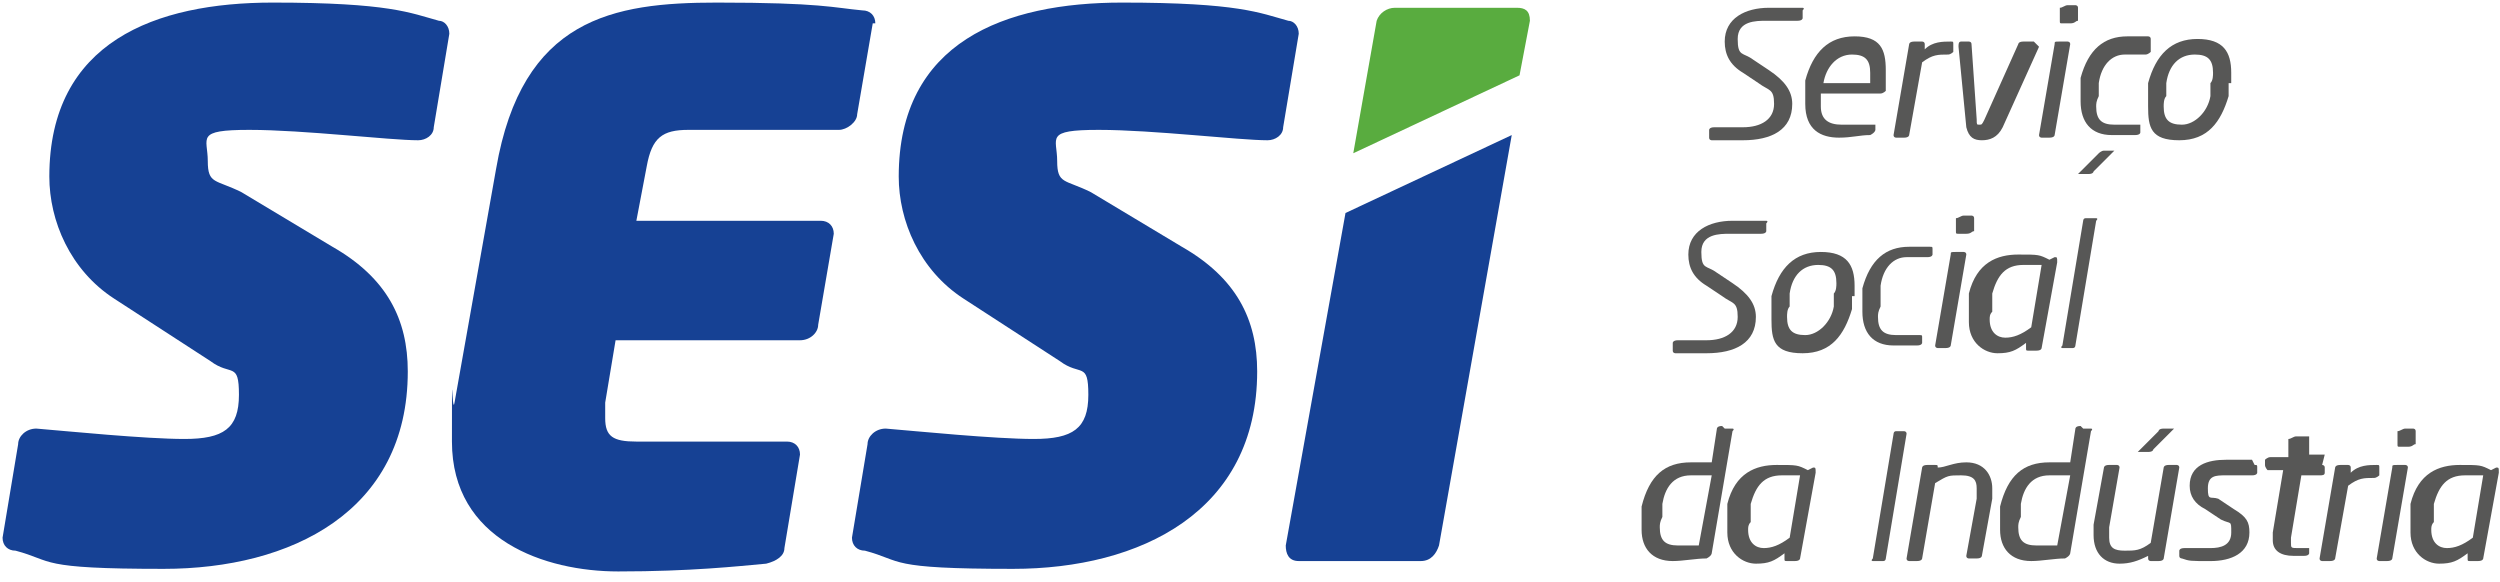 <svg width="116" height="27" viewBox="0 0 116 27" fill="none" xmlns="http://www.w3.org/2000/svg">
    <path
        d="M70.988 0.964C70.988 0.482 70.747 0.361 70.385 0.361H64.72C64.359 0.361 63.997 0.602 63.877 0.964L62.792 7.111L70.506 3.495L70.988 0.964Z"
        fill="#59AC3F" />
    <path
        d="M62.431 9.883L59.659 25.31C59.659 25.672 59.78 26.033 60.262 26.033H65.927C66.409 26.033 66.65 25.672 66.77 25.31L70.145 6.267L62.431 9.883Z"
        fill="#164194" />
    <path
        d="M20.849 1.566L20.126 5.905C20.126 6.267 19.765 6.508 19.403 6.508C18.077 6.508 14.1 6.026 11.569 6.026C9.038 6.026 9.641 6.387 9.641 7.472C9.641 8.557 10.002 8.316 11.207 8.918L15.426 11.45C17.957 12.896 18.921 14.824 18.921 17.235C18.921 23.743 13.498 26.395 7.592 26.395C1.686 26.395 2.53 26.033 0.722 25.551C0.36 25.551 0.119 25.31 0.119 24.948L0.842 20.609C0.842 20.248 1.204 19.886 1.686 19.886C3.132 20.007 6.748 20.368 8.556 20.368C10.364 20.368 11.087 19.886 11.087 18.319C11.087 16.753 10.725 17.476 9.761 16.753L5.302 13.86C3.253 12.534 2.289 10.244 2.289 8.195C2.289 1.928 7.23 0.12 12.654 0.12C18.077 0.12 19.042 0.602 20.367 0.964C20.608 0.964 20.849 1.205 20.849 1.566Z"
        fill="#164194" />
    <path
        d="M40.495 1.084L39.772 5.303C39.772 5.664 39.29 6.026 38.928 6.026H31.938C30.732 6.026 30.25 6.387 30.009 7.713L29.527 10.244H38.084C38.446 10.244 38.687 10.485 38.687 10.847L37.964 15.065C37.964 15.427 37.602 15.788 37.12 15.788H28.563L28.081 18.681C28.081 18.922 28.081 19.163 28.081 19.404C28.081 20.248 28.442 20.489 29.527 20.489H36.517C36.879 20.489 37.12 20.73 37.12 21.091L36.397 25.43C36.397 25.792 36.035 26.033 35.553 26.154C34.227 26.274 32.058 26.515 28.683 26.515C25.309 26.515 20.97 25.069 20.97 20.489C20.97 15.909 20.97 19.404 21.09 18.681L23.019 7.834C24.224 0.843 28.442 0.12 33.263 0.12C38.084 0.12 38.687 0.361 40.013 0.482C40.374 0.482 40.615 0.723 40.615 1.084H40.495Z"
        fill="#164194" />
    <path
        d="M60.262 1.566L59.538 5.905C59.538 6.267 59.177 6.508 58.815 6.508C57.489 6.508 53.512 6.026 50.981 6.026C48.45 6.026 49.053 6.387 49.053 7.472C49.053 8.557 49.414 8.316 50.62 8.918L54.838 11.45C57.369 12.896 58.333 14.824 58.333 17.235C58.333 23.743 52.91 26.395 47.004 26.395C41.098 26.395 41.942 26.033 40.134 25.551C39.772 25.551 39.531 25.31 39.531 24.948L40.254 20.609C40.254 20.248 40.616 19.886 41.098 19.886C42.544 20.007 46.16 20.368 47.968 20.368C49.776 20.368 50.499 19.886 50.499 18.319C50.499 16.753 50.138 17.476 49.173 16.753L44.714 13.86C42.665 12.534 41.701 10.244 41.701 8.195C41.701 1.928 46.642 0.12 52.066 0.12C57.489 0.12 58.454 0.602 59.779 0.964C60.02 0.964 60.262 1.205 60.262 1.566Z"
        fill="#164194" />
    <path
        d="M83.643 0.361C83.643 0.361 83.763 0.361 83.643 0.482V0.843C83.643 0.843 83.643 0.964 83.402 0.964C83.04 0.964 82.437 0.964 81.955 0.964C81.473 0.964 80.629 0.964 80.629 1.808C80.629 2.651 80.871 2.41 81.353 2.772L82.076 3.254C82.799 3.736 83.16 4.218 83.16 4.821C83.16 6.026 82.196 6.508 80.871 6.508C79.545 6.508 79.786 6.508 79.424 6.508C79.424 6.508 79.304 6.508 79.304 6.388V6.026C79.304 6.026 79.304 5.905 79.545 5.905C79.906 5.905 80.509 5.905 80.871 5.905C81.714 5.905 82.317 5.544 82.317 4.821C82.317 4.098 82.076 4.218 81.594 3.857L80.871 3.374C80.268 3.013 80.027 2.531 80.027 1.928C80.027 0.843 80.991 0.361 82.076 0.361C83.16 0.361 83.281 0.361 83.643 0.361Z"
        fill="#575756" />
    <path
        d="M87.5 3.856V4.218C87.5 4.218 87.379 4.339 87.259 4.339H84.487C84.487 4.58 84.487 4.821 84.487 4.941C84.487 5.544 84.848 5.785 85.451 5.785C86.054 5.785 86.536 5.785 86.897 5.785C87.018 5.785 87.018 5.785 87.018 5.785V6.026C87.018 6.026 87.018 6.146 86.777 6.267C86.295 6.267 85.933 6.387 85.331 6.387C84.487 6.387 83.764 6.026 83.764 4.821C83.764 3.615 83.764 4.459 83.764 4.339V3.736C84.125 2.41 84.848 1.687 86.054 1.687C87.259 1.687 87.5 2.29 87.5 3.254C87.5 4.218 87.5 3.615 87.5 3.736M85.933 2.531C85.21 2.531 84.728 3.133 84.607 3.856H86.777C86.777 3.615 86.777 3.495 86.777 3.374C86.777 2.772 86.536 2.531 85.933 2.531Z"
        fill="#575756" />
    <path
        d="M88.585 6.267C88.585 6.267 88.585 6.388 88.344 6.388H87.982C87.982 6.388 87.861 6.388 87.861 6.267L88.585 2.049C88.585 2.049 88.585 1.928 88.826 1.928H89.187C89.187 1.928 89.308 1.928 89.308 2.049V2.29C89.669 1.928 90.151 1.928 90.513 1.928C90.633 1.928 90.633 1.928 90.633 2.049V2.41C90.633 2.41 90.513 2.531 90.392 2.531C89.91 2.531 89.669 2.531 89.187 2.892L88.585 6.267Z"
        fill="#575756" />
    <path
        d="M94.611 2.169L92.924 5.906C92.683 6.388 92.321 6.508 91.96 6.508C91.598 6.508 91.357 6.388 91.237 5.906L90.875 2.169C90.875 2.049 90.875 1.928 90.996 1.928H91.357C91.357 1.928 91.478 1.928 91.478 2.049L91.719 5.544C91.719 5.785 91.719 5.785 91.839 5.785C91.96 5.785 91.96 5.785 92.08 5.544L93.647 2.049C93.647 2.049 93.647 1.928 93.888 1.928H94.37"
        fill="#575756" />
    <path
        d="M95.937 1.928C95.937 1.928 96.058 1.928 96.058 2.049L95.335 6.267C95.335 6.267 95.335 6.387 95.093 6.387H94.732C94.732 6.387 94.611 6.388 94.611 6.267L95.335 2.049C95.335 1.928 95.335 1.928 95.576 1.928H95.937ZM96.299 0.241C96.299 0.241 96.419 0.241 96.419 0.361V0.964C96.299 0.964 96.299 1.084 96.058 1.084H95.696C95.576 1.084 95.576 1.084 95.576 0.964V0.361C95.696 0.361 95.817 0.241 95.937 0.241H96.299Z"
        fill="#575756" />
    <path
        d="M99.794 2.169V2.41C99.794 2.41 99.673 2.531 99.553 2.531C99.191 2.531 98.95 2.531 98.588 2.531C97.986 2.531 97.504 3.013 97.383 3.856V4.459C97.263 4.7 97.263 4.821 97.263 4.941C97.263 5.544 97.504 5.785 98.106 5.785C98.709 5.785 98.829 5.785 99.191 5.785H99.311V6.146C99.311 6.146 99.312 6.267 99.07 6.267C98.829 6.267 98.468 6.267 97.986 6.267C97.022 6.267 96.54 5.664 96.54 4.7C96.54 3.736 96.54 4.459 96.54 4.218V3.615C96.901 2.29 97.624 1.687 98.709 1.687C99.794 1.687 99.432 1.687 99.673 1.687C99.673 1.687 99.794 1.687 99.794 1.808M98.227 6.87L97.142 7.954C97.142 7.954 97.142 8.075 96.901 8.075H96.419L97.383 7.111C97.383 7.111 97.504 6.99 97.624 6.99H98.106"
        fill="#575756" />
    <path
        d="M103.408 3.857V4.459C103.047 5.664 102.444 6.508 101.118 6.508C99.792 6.508 99.672 5.905 99.672 4.941C99.672 3.977 99.672 4.7 99.672 4.459V3.857C100.033 2.531 100.757 1.808 101.962 1.808C103.167 1.808 103.529 2.41 103.529 3.374C103.529 4.339 103.529 3.736 103.529 3.857M101.841 2.531C101.118 2.531 100.636 3.013 100.516 3.857V4.459C100.395 4.58 100.395 4.821 100.395 4.941C100.395 5.544 100.636 5.785 101.239 5.785C101.841 5.785 102.444 5.182 102.564 4.459V3.857C102.685 3.736 102.685 3.495 102.685 3.374C102.685 2.772 102.444 2.531 101.841 2.531Z"
        fill="#575756" />
    <path
        d="M81.955 10.244C81.955 10.244 82.076 10.244 81.955 10.365V10.726C81.955 10.726 81.955 10.847 81.714 10.847C81.353 10.847 80.75 10.847 80.268 10.847C79.786 10.847 78.942 10.847 78.942 11.691C78.942 12.534 79.183 12.293 79.665 12.655L80.388 13.137C81.112 13.619 81.473 14.101 81.473 14.704C81.473 15.909 80.509 16.391 79.183 16.391C77.857 16.391 78.098 16.391 77.737 16.391C77.737 16.391 77.616 16.391 77.616 16.27V15.909C77.616 15.909 77.616 15.788 77.857 15.788C78.219 15.788 78.822 15.788 79.183 15.788C80.027 15.788 80.629 15.427 80.629 14.704C80.629 13.98 80.388 14.101 79.906 13.739L79.183 13.257C78.58 12.896 78.339 12.414 78.339 11.811C78.339 10.726 79.304 10.244 80.388 10.244C81.473 10.244 81.594 10.244 81.955 10.244Z"
        fill="#575756" />
    <path
        d="M85.933 13.74V14.342C85.571 15.548 84.968 16.391 83.643 16.391C82.317 16.391 82.196 15.789 82.196 14.825C82.196 13.86 82.196 14.584 82.196 14.342V13.74C82.558 12.414 83.281 11.691 84.486 11.691C85.692 11.691 86.053 12.293 86.053 13.258C86.053 14.222 86.053 13.619 86.053 13.74M84.366 12.293C83.643 12.293 83.16 12.776 83.04 13.619V14.222C82.919 14.342 82.919 14.584 82.919 14.704C82.919 15.307 83.16 15.548 83.763 15.548C84.366 15.548 84.968 14.945 85.089 14.222V13.619C85.209 13.499 85.209 13.258 85.209 13.137C85.209 12.535 84.968 12.293 84.366 12.293Z"
        fill="#575756" />
    <path
        d="M87.259 13.619V14.222C87.138 14.463 87.138 14.583 87.138 14.704C87.138 15.306 87.379 15.548 87.982 15.548C88.585 15.548 88.705 15.548 89.067 15.548C89.187 15.548 89.187 15.548 89.187 15.668V15.909C89.187 15.909 89.187 16.03 88.946 16.03C88.705 16.03 88.343 16.03 87.861 16.03C86.897 16.03 86.415 15.427 86.415 14.463C86.415 13.499 86.415 14.222 86.415 13.981V13.378C86.777 12.052 87.5 11.45 88.585 11.45C89.669 11.45 89.308 11.45 89.549 11.45C89.669 11.45 89.669 11.45 89.669 11.57V11.811C89.669 11.811 89.669 11.932 89.428 11.932C89.067 11.932 88.826 11.932 88.464 11.932C87.861 11.932 87.379 12.414 87.259 13.258"
        fill="#575756" />
    <path
        d="M91.117 11.691C91.117 11.691 91.237 11.691 91.237 11.811L90.514 16.03C90.514 16.03 90.514 16.15 90.273 16.15H89.912C89.912 16.15 89.791 16.15 89.791 16.03L90.514 11.811C90.514 11.691 90.514 11.691 90.755 11.691H91.117ZM91.478 10.003C91.478 10.003 91.599 10.003 91.599 10.124V10.727C91.478 10.727 91.478 10.847 91.237 10.847H90.876C90.755 10.847 90.755 10.847 90.755 10.727V10.124C90.876 10.124 90.996 10.003 91.117 10.003H91.478Z"
        fill="#575756" />
    <path
        d="M95.334 11.932C95.454 11.932 95.454 11.932 95.454 12.173L94.731 16.15C94.731 16.15 94.731 16.27 94.49 16.27H94.129C94.008 16.27 94.008 16.27 94.008 16.15V15.909C93.526 16.27 93.285 16.391 92.682 16.391C92.08 16.391 91.356 15.909 91.356 14.945C91.356 13.98 91.356 14.583 91.356 14.463V13.619C91.718 12.173 92.682 11.811 93.646 11.811C94.611 11.811 94.611 11.811 95.093 12.052M93.887 12.293C93.044 12.293 92.682 12.775 92.441 13.619V14.463C92.321 14.583 92.321 14.704 92.321 14.824C92.321 15.427 92.682 15.668 93.044 15.668C93.405 15.668 93.767 15.547 94.249 15.186L94.731 12.293C94.49 12.293 94.249 12.293 93.887 12.293Z"
        fill="#575756" />
    <path
        d="M97.262 10.124C97.262 10.124 97.382 10.124 97.262 10.245L96.298 16.03C96.298 16.03 96.298 16.15 96.177 16.15H95.695C95.695 16.15 95.575 16.15 95.695 16.03L96.659 10.245C96.659 10.245 96.659 10.124 96.78 10.124H97.262Z"
        fill="#575756" />
    <path
        d="M80.027 19.886H80.388C80.388 19.886 80.509 19.886 80.388 20.007L79.424 25.671C79.424 25.671 79.424 25.792 79.183 25.912C78.701 25.912 78.098 26.033 77.616 26.033C76.652 26.033 76.17 25.43 76.17 24.587C76.17 23.743 76.17 24.225 76.17 24.105V23.502C76.531 22.056 77.255 21.453 78.46 21.453C79.665 21.453 79.062 21.453 79.424 21.453L79.665 19.886C79.665 19.886 79.665 19.766 79.906 19.766M78.46 22.056C77.616 22.056 77.255 22.658 77.134 23.381V23.984C77.014 24.225 77.014 24.346 77.014 24.466C77.014 25.069 77.255 25.31 77.857 25.31C78.46 25.31 78.58 25.31 78.822 25.31L79.424 22.056C79.183 22.056 78.701 22.056 78.46 22.056Z"
        fill="#575756" />
    <path
        d="M84.126 21.694C84.246 21.694 84.246 21.694 84.246 21.935L83.523 25.913C83.523 25.913 83.523 26.033 83.282 26.033H82.921C82.8 26.033 82.8 26.033 82.8 25.913V25.672C82.318 26.033 82.077 26.154 81.474 26.154C80.872 26.154 80.148 25.672 80.148 24.707C80.148 23.743 80.148 24.346 80.148 24.225V23.382C80.51 21.935 81.474 21.574 82.438 21.574C83.403 21.574 83.403 21.574 83.885 21.815M82.68 22.056C81.836 22.056 81.474 22.538 81.233 23.382V24.225C81.113 24.346 81.113 24.466 81.113 24.587C81.113 25.189 81.474 25.431 81.836 25.431C82.197 25.431 82.559 25.31 83.041 24.948L83.523 22.056C83.282 22.056 83.041 22.056 82.68 22.056Z"
        fill="#575756" />
    <path
        d="M88.345 20.007C88.345 20.007 88.465 20.007 88.465 20.127L87.501 25.913C87.501 25.913 87.501 26.033 87.38 26.033H86.898C86.898 26.033 86.778 26.033 86.898 25.913L87.862 20.127C87.862 20.127 87.862 20.007 87.983 20.007H88.465H88.345Z"
        fill="#575756" />
    <path
        d="M92.441 23.14L91.959 25.792C91.959 25.792 91.959 25.913 91.718 25.913H91.356C91.356 25.913 91.236 25.913 91.236 25.792L91.718 23.14C91.718 23.02 91.718 22.779 91.718 22.658C91.718 22.297 91.597 22.056 90.995 22.056C90.392 22.056 90.392 22.056 89.79 22.417L89.187 25.913C89.187 25.913 89.187 26.033 88.946 26.033H88.584C88.584 26.033 88.464 26.033 88.464 25.913L89.187 21.694C89.187 21.694 89.187 21.574 89.428 21.574H89.79C89.91 21.574 89.91 21.574 89.91 21.694C90.272 21.694 90.633 21.453 91.236 21.453C92.08 21.453 92.441 22.056 92.441 22.658C92.441 23.261 92.441 22.899 92.441 23.14Z"
        fill="#575756" />
    <path
        d="M96.66 19.886H97.022C97.022 19.886 97.143 19.886 97.022 20.007L96.058 25.671C96.058 25.671 96.058 25.792 95.817 25.912C95.335 25.912 94.732 26.033 94.25 26.033C93.286 26.033 92.804 25.43 92.804 24.587C92.804 23.743 92.804 24.225 92.804 24.105V23.502C93.165 22.056 93.888 21.453 95.094 21.453C96.299 21.453 95.696 21.453 96.058 21.453L96.299 19.886C96.299 19.886 96.299 19.766 96.54 19.766M95.094 22.056C94.25 22.056 93.888 22.658 93.768 23.381V23.984C93.647 24.225 93.647 24.346 93.647 24.466C93.647 25.069 93.888 25.31 94.491 25.31C95.094 25.31 95.214 25.31 95.455 25.31L96.058 22.056C95.817 22.056 95.335 22.056 95.094 22.056Z"
        fill="#575756" />
    <path
        d="M101.119 21.694L100.396 25.912C100.396 25.912 100.396 26.033 100.155 26.033H99.793C99.793 26.033 99.673 26.033 99.673 25.912V25.792C99.191 26.033 98.829 26.154 98.347 26.154C97.624 26.154 97.142 25.671 97.142 24.828C97.142 23.984 97.142 24.466 97.142 24.346L97.624 21.694C97.624 21.694 97.624 21.573 97.865 21.573H98.226C98.226 21.573 98.347 21.573 98.347 21.694L97.865 24.466C97.865 24.587 97.865 24.828 97.865 24.948C97.865 25.43 98.106 25.551 98.588 25.551C99.07 25.551 99.311 25.551 99.793 25.189L100.396 21.694C100.396 21.694 100.396 21.573 100.637 21.573H100.998C100.998 21.573 101.119 21.573 101.119 21.694ZM100.998 19.766L99.914 20.85C99.914 20.85 99.914 20.971 99.673 20.971H99.191L100.155 20.007C100.155 20.007 100.155 19.886 100.396 19.886H100.878"
        fill="#575756" />
    <path
        d="M104.614 21.574C104.735 21.574 104.735 21.574 104.735 21.695V21.936C104.735 21.936 104.735 22.056 104.494 22.056C104.253 22.056 103.771 22.056 103.289 22.056C102.807 22.056 102.445 22.056 102.445 22.659C102.445 23.261 102.565 23.02 102.927 23.141L103.65 23.623C104.253 23.985 104.373 24.226 104.373 24.708C104.373 25.672 103.53 26.034 102.565 26.034C101.601 26.034 101.601 26.034 101.24 25.913C101.24 25.913 101.119 25.913 101.119 25.792V25.551C101.119 25.551 101.119 25.431 101.36 25.431C101.722 25.431 102.324 25.431 102.565 25.431C103.048 25.431 103.53 25.31 103.53 24.708C103.53 24.105 103.53 24.346 103.048 24.105L102.324 23.623C101.842 23.382 101.601 23.02 101.601 22.538C101.601 21.574 102.445 21.333 103.289 21.333C104.132 21.333 104.132 21.333 104.494 21.333"
        fill="#575756" />
    <path
        d="M107.747 21.574C107.747 21.574 107.868 21.574 107.868 21.694V21.935C107.868 22.056 107.747 22.056 107.627 22.056H106.783L106.301 24.949C106.301 24.949 106.301 25.069 106.301 25.19C106.301 25.431 106.301 25.431 106.663 25.431H107.145V25.672C107.145 25.672 107.145 25.792 106.904 25.792C106.783 25.792 106.542 25.792 106.421 25.792C105.819 25.792 105.457 25.551 105.457 25.069C105.457 24.587 105.457 24.828 105.457 24.707L105.939 21.815H105.216C105.216 21.815 105.096 21.694 105.096 21.574V21.333C105.096 21.333 105.216 21.212 105.337 21.212H106.18V20.369C106.301 20.369 106.421 20.248 106.542 20.248H107.024H107.145V21.092C107.024 21.092 107.868 21.092 107.868 21.092L107.747 21.574Z"
        fill="#575756" />
    <path
        d="M108.351 25.913C108.351 25.913 108.351 26.033 108.11 26.033H107.748C107.748 26.033 107.628 26.033 107.628 25.913L108.351 21.694C108.351 21.694 108.351 21.574 108.592 21.574H108.954C108.954 21.574 109.074 21.574 109.074 21.694V21.935C109.436 21.574 109.918 21.574 110.279 21.574C110.4 21.574 110.4 21.574 110.4 21.694V22.056C110.4 22.056 110.279 22.176 110.159 22.176C109.677 22.176 109.436 22.176 108.954 22.538L108.351 25.913Z"
        fill="#575756" />
    <path
        d="M111.605 21.574C111.605 21.574 111.726 21.574 111.726 21.694L111.002 25.913C111.002 25.913 111.002 26.033 110.761 26.033H110.4C110.4 26.033 110.279 26.033 110.279 25.913L111.002 21.694C111.002 21.574 111.002 21.574 111.244 21.574H111.605ZM111.967 19.886C111.967 19.886 112.087 19.886 112.087 20.007V20.609C111.967 20.609 111.967 20.73 111.726 20.73H111.364C111.243 20.73 111.244 20.73 111.244 20.609V20.007C111.364 20.007 111.485 19.886 111.605 19.886H111.967Z"
        fill="#575756" />
    <path
        d="M115.824 21.694C115.945 21.694 115.945 21.694 115.945 21.935L115.221 25.913C115.221 25.913 115.221 26.033 114.98 26.033H114.619C114.498 26.033 114.498 26.033 114.498 25.913V25.672C114.016 26.033 113.775 26.154 113.172 26.154C112.57 26.154 111.847 25.672 111.847 24.707C111.847 23.743 111.847 24.346 111.847 24.225V23.382C112.208 21.935 113.172 21.574 114.137 21.574C115.101 21.574 115.101 21.574 115.583 21.815M114.378 22.056C113.534 22.056 113.172 22.538 112.931 23.382V24.225C112.811 24.346 112.811 24.466 112.811 24.587C112.811 25.189 113.172 25.431 113.534 25.431C113.896 25.431 114.257 25.31 114.739 24.948L115.221 22.056C114.98 22.056 114.739 22.056 114.378 22.056Z"
        fill="#575756" />
</svg>